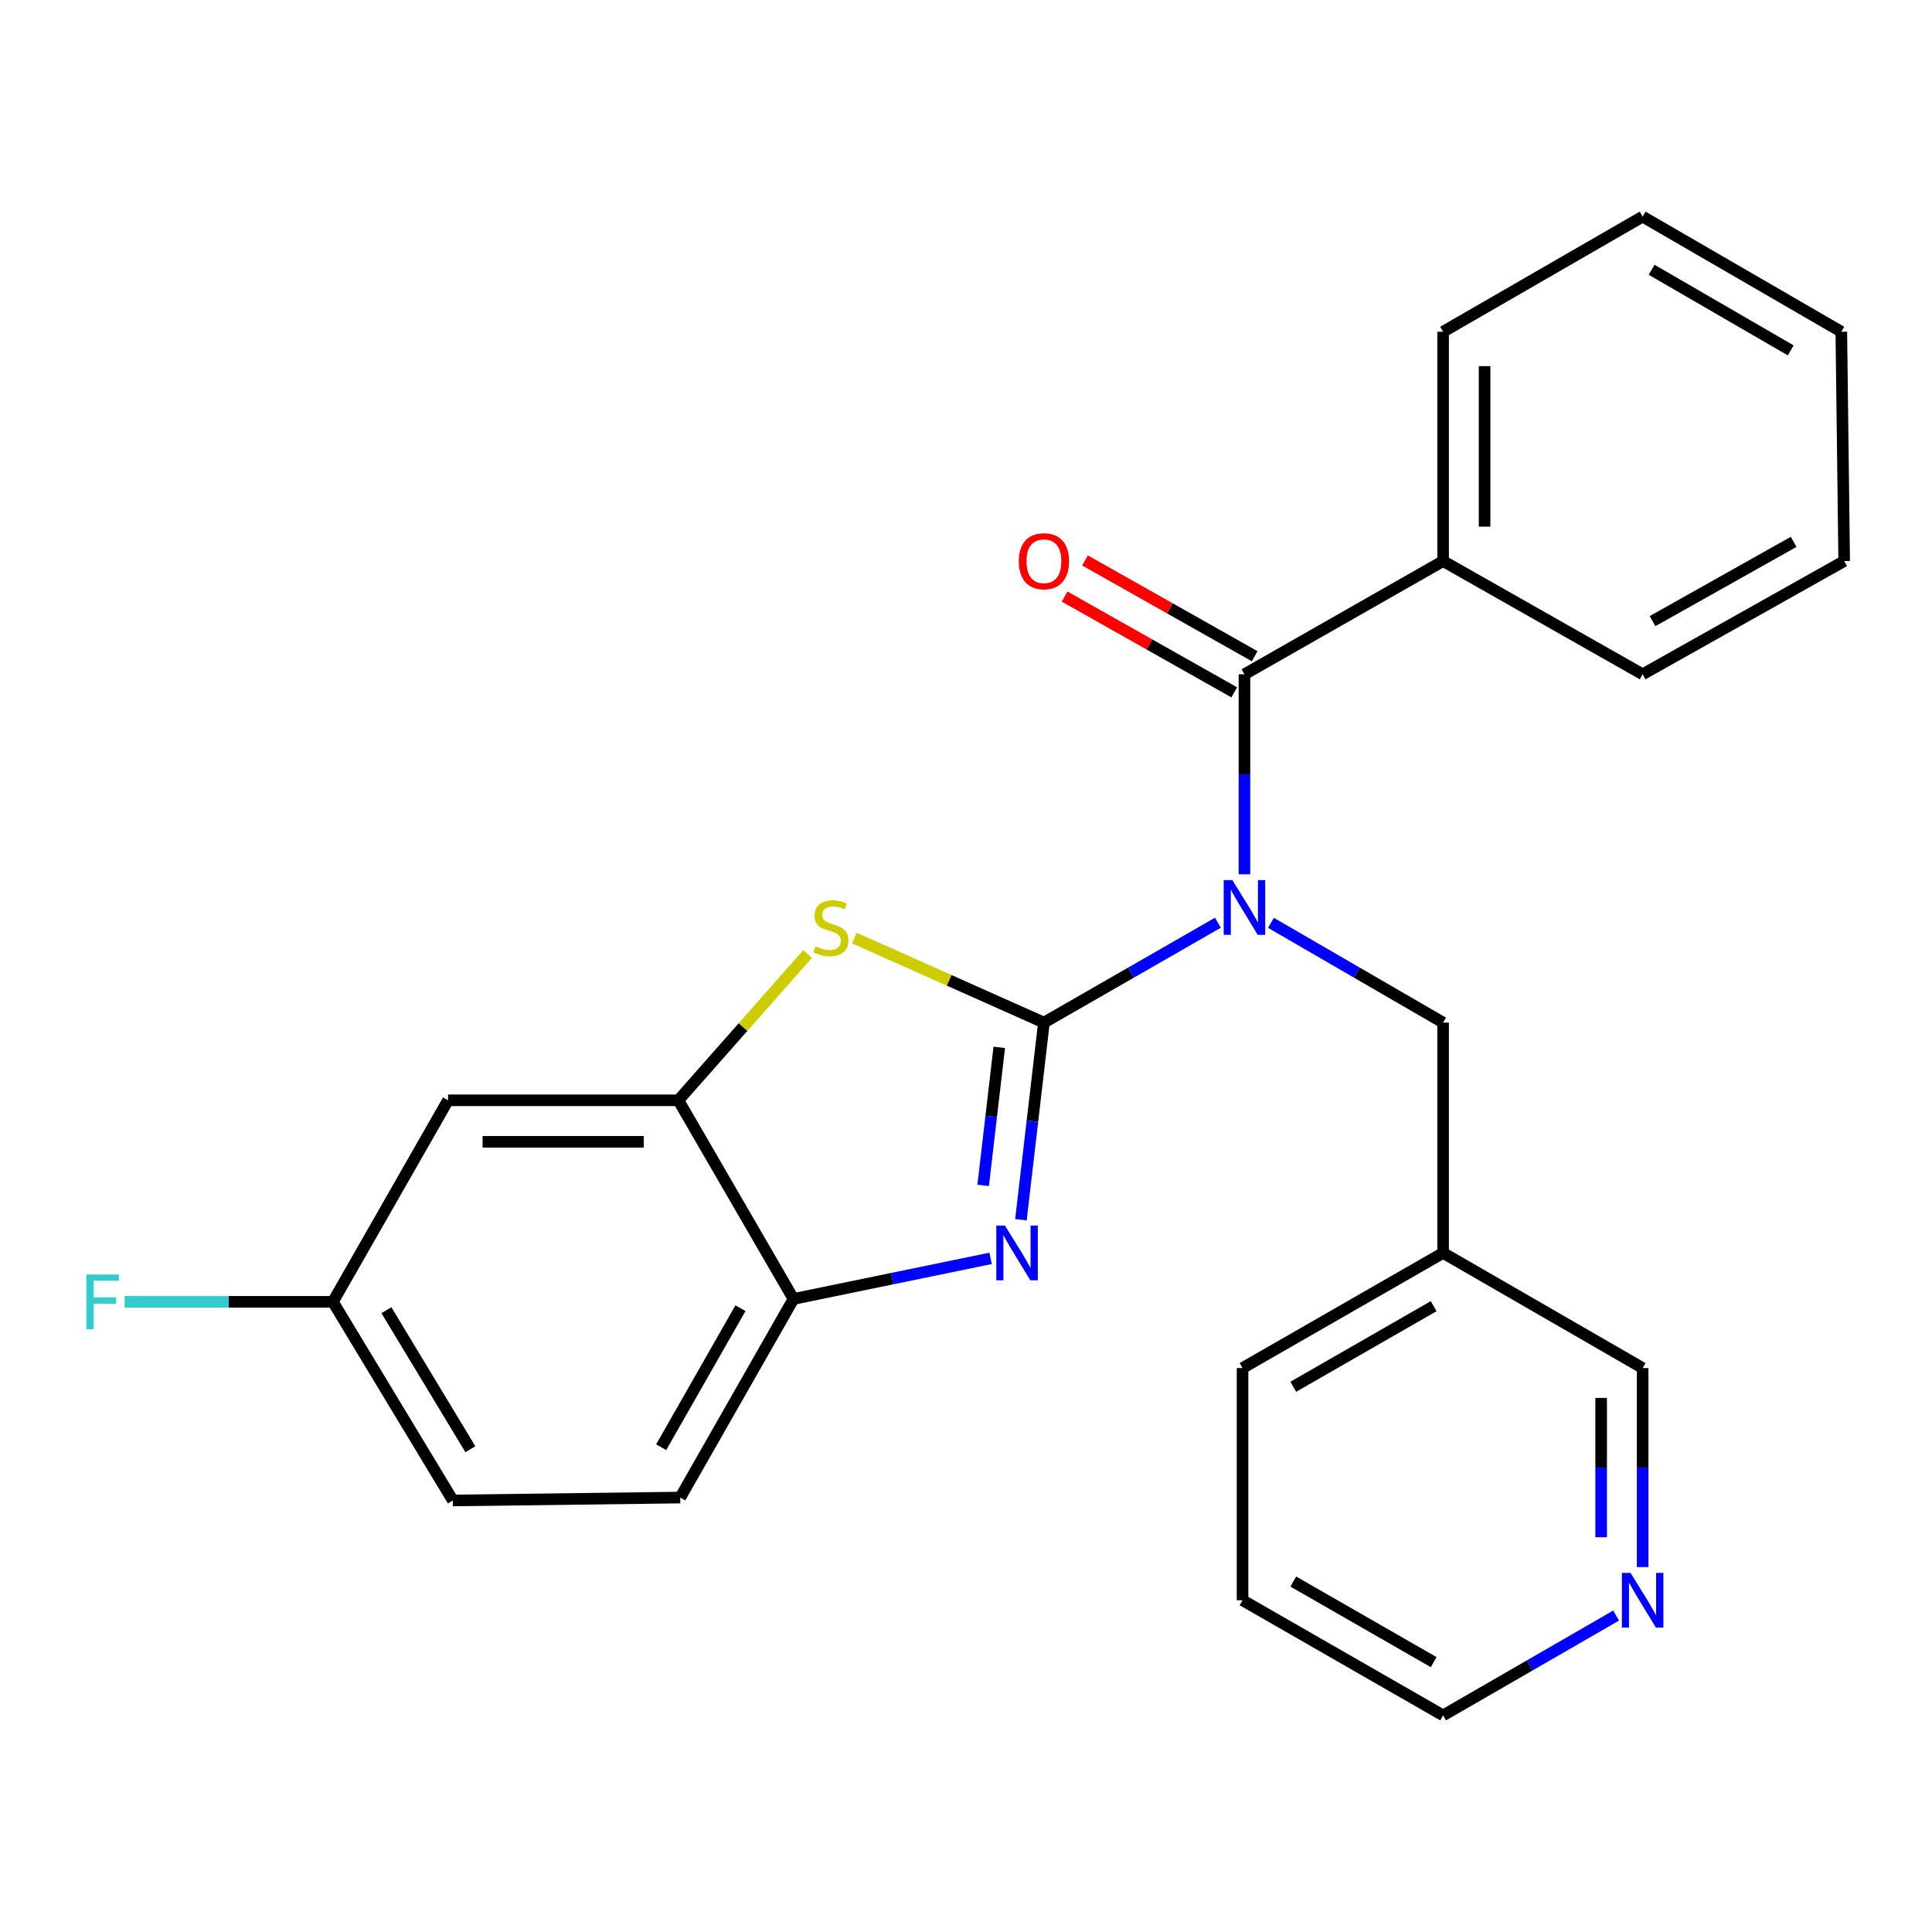 <?xml version='1.0' encoding='iso-8859-1'?>
<svg version='1.1' baseProfile='full'
              xmlns='http://www.w3.org/2000/svg'
                      xmlns:rdkit='http://www.rdkit.org/xml'
                      xmlns:xlink='http://www.w3.org/1999/xlink'
                  xml:space='preserve'
width='1000px' height='1000px' viewBox='0 0 1000 1000'>
<!-- END OF HEADER -->
<rect style='opacity:1.0;fill:#FFFFFF;stroke:none' width='1000' height='1000' x='0' y='0'> </rect>
<path class='bond-0' d='M 540.334,529.301 L 585.365,503.447' style='fill:none;fill-rule:evenodd;stroke:#000000;stroke-width:6px;stroke-linecap:butt;stroke-linejoin:miter;stroke-opacity:1' />
<path class='bond-0' d='M 585.365,503.447 L 630.396,477.593' style='fill:none;fill-rule:evenodd;stroke:#0000FF;stroke-width:6px;stroke-linecap:butt;stroke-linejoin:miter;stroke-opacity:1' />
<path class='bond-1' d='M 540.334,529.301 L 534.38,580.325' style='fill:none;fill-rule:evenodd;stroke:#000000;stroke-width:6px;stroke-linecap:butt;stroke-linejoin:miter;stroke-opacity:1' />
<path class='bond-1' d='M 534.38,580.325 L 528.426,631.349' style='fill:none;fill-rule:evenodd;stroke:#0000FF;stroke-width:6px;stroke-linecap:butt;stroke-linejoin:miter;stroke-opacity:1' />
<path class='bond-1' d='M 517.218,542.119 L 513.05,577.836' style='fill:none;fill-rule:evenodd;stroke:#000000;stroke-width:6px;stroke-linecap:butt;stroke-linejoin:miter;stroke-opacity:1' />
<path class='bond-1' d='M 513.05,577.836 L 508.882,613.553' style='fill:none;fill-rule:evenodd;stroke:#0000FF;stroke-width:6px;stroke-linecap:butt;stroke-linejoin:miter;stroke-opacity:1' />
<path class='bond-2' d='M 540.334,529.301 L 491.253,507.41' style='fill:none;fill-rule:evenodd;stroke:#000000;stroke-width:6px;stroke-linecap:butt;stroke-linejoin:miter;stroke-opacity:1' />
<path class='bond-2' d='M 491.253,507.41 L 442.172,485.52' style='fill:none;fill-rule:evenodd;stroke:#CCCC00;stroke-width:6px;stroke-linecap:butt;stroke-linejoin:miter;stroke-opacity:1' />
<path class='bond-3' d='M 644.128,452.531 L 644.128,400.77' style='fill:none;fill-rule:evenodd;stroke:#0000FF;stroke-width:6px;stroke-linecap:butt;stroke-linejoin:miter;stroke-opacity:1' />
<path class='bond-3' d='M 644.128,400.77 L 644.128,349.009' style='fill:none;fill-rule:evenodd;stroke:#000000;stroke-width:6px;stroke-linecap:butt;stroke-linejoin:miter;stroke-opacity:1' />
<path class='bond-6' d='M 657.839,477.656 L 702.392,503.478' style='fill:none;fill-rule:evenodd;stroke:#0000FF;stroke-width:6px;stroke-linecap:butt;stroke-linejoin:miter;stroke-opacity:1' />
<path class='bond-6' d='M 702.392,503.478 L 746.945,529.301' style='fill:none;fill-rule:evenodd;stroke:#000000;stroke-width:6px;stroke-linecap:butt;stroke-linejoin:miter;stroke-opacity:1' />
<path class='bond-5' d='M 512.73,651.329 L 461.72,661.832' style='fill:none;fill-rule:evenodd;stroke:#0000FF;stroke-width:6px;stroke-linecap:butt;stroke-linejoin:miter;stroke-opacity:1' />
<path class='bond-5' d='M 461.72,661.832 L 410.71,672.335' style='fill:none;fill-rule:evenodd;stroke:#000000;stroke-width:6px;stroke-linecap:butt;stroke-linejoin:miter;stroke-opacity:1' />
<path class='bond-4' d='M 418.012,493.78 L 384.565,531.649' style='fill:none;fill-rule:evenodd;stroke:#CCCC00;stroke-width:6px;stroke-linecap:butt;stroke-linejoin:miter;stroke-opacity:1' />
<path class='bond-4' d='M 384.565,531.649 L 351.118,569.518' style='fill:none;fill-rule:evenodd;stroke:#000000;stroke-width:6px;stroke-linecap:butt;stroke-linejoin:miter;stroke-opacity:1' />
<path class='bond-8' d='M 649.407,339.659 L 605.5,314.869' style='fill:none;fill-rule:evenodd;stroke:#000000;stroke-width:6px;stroke-linecap:butt;stroke-linejoin:miter;stroke-opacity:1' />
<path class='bond-8' d='M 605.5,314.869 L 561.593,290.079' style='fill:none;fill-rule:evenodd;stroke:#FF0000;stroke-width:6px;stroke-linecap:butt;stroke-linejoin:miter;stroke-opacity:1' />
<path class='bond-8' d='M 638.849,358.359 L 594.942,333.569' style='fill:none;fill-rule:evenodd;stroke:#000000;stroke-width:6px;stroke-linecap:butt;stroke-linejoin:miter;stroke-opacity:1' />
<path class='bond-8' d='M 594.942,333.569 L 551.035,308.779' style='fill:none;fill-rule:evenodd;stroke:#FF0000;stroke-width:6px;stroke-linecap:butt;stroke-linejoin:miter;stroke-opacity:1' />
<path class='bond-9' d='M 644.128,349.009 L 746.945,290.407' style='fill:none;fill-rule:evenodd;stroke:#000000;stroke-width:6px;stroke-linecap:butt;stroke-linejoin:miter;stroke-opacity:1' />
<path class='bond-7' d='M 351.118,569.518 L 231.897,569.518' style='fill:none;fill-rule:evenodd;stroke:#000000;stroke-width:6px;stroke-linecap:butt;stroke-linejoin:miter;stroke-opacity:1' />
<path class='bond-7' d='M 333.235,590.993 L 249.781,590.993' style='fill:none;fill-rule:evenodd;stroke:#000000;stroke-width:6px;stroke-linecap:butt;stroke-linejoin:miter;stroke-opacity:1' />
<path class='bond-25' d='M 351.118,569.518 L 410.71,672.335' style='fill:none;fill-rule:evenodd;stroke:#000000;stroke-width:6px;stroke-linecap:butt;stroke-linejoin:miter;stroke-opacity:1' />
<path class='bond-11' d='M 410.71,672.335 L 352.084,775.139' style='fill:none;fill-rule:evenodd;stroke:#000000;stroke-width:6px;stroke-linecap:butt;stroke-linejoin:miter;stroke-opacity:1' />
<path class='bond-11' d='M 383.262,677.117 L 342.224,749.08' style='fill:none;fill-rule:evenodd;stroke:#000000;stroke-width:6px;stroke-linecap:butt;stroke-linejoin:miter;stroke-opacity:1' />
<path class='bond-12' d='M 746.945,529.301 L 746.945,648.51' style='fill:none;fill-rule:evenodd;stroke:#000000;stroke-width:6px;stroke-linecap:butt;stroke-linejoin:miter;stroke-opacity:1' />
<path class='bond-13' d='M 231.897,569.518 L 172.305,673.826' style='fill:none;fill-rule:evenodd;stroke:#000000;stroke-width:6px;stroke-linecap:butt;stroke-linejoin:miter;stroke-opacity:1' />
<path class='bond-18' d='M 746.945,290.407 L 746.945,171.711' style='fill:none;fill-rule:evenodd;stroke:#000000;stroke-width:6px;stroke-linecap:butt;stroke-linejoin:miter;stroke-opacity:1' />
<path class='bond-18' d='M 768.419,272.602 L 768.419,189.516' style='fill:none;fill-rule:evenodd;stroke:#000000;stroke-width:6px;stroke-linecap:butt;stroke-linejoin:miter;stroke-opacity:1' />
<path class='bond-19' d='M 746.945,290.407 L 850.226,349.009' style='fill:none;fill-rule:evenodd;stroke:#000000;stroke-width:6px;stroke-linecap:butt;stroke-linejoin:miter;stroke-opacity:1' />
<path class='bond-10' d='M 850.226,811.124 L 850.226,759.613' style='fill:none;fill-rule:evenodd;stroke:#0000FF;stroke-width:6px;stroke-linecap:butt;stroke-linejoin:miter;stroke-opacity:1' />
<path class='bond-10' d='M 850.226,759.613 L 850.226,708.102' style='fill:none;fill-rule:evenodd;stroke:#000000;stroke-width:6px;stroke-linecap:butt;stroke-linejoin:miter;stroke-opacity:1' />
<path class='bond-10' d='M 828.751,795.671 L 828.751,759.613' style='fill:none;fill-rule:evenodd;stroke:#0000FF;stroke-width:6px;stroke-linecap:butt;stroke-linejoin:miter;stroke-opacity:1' />
<path class='bond-10' d='M 828.751,759.613 L 828.751,723.555' style='fill:none;fill-rule:evenodd;stroke:#000000;stroke-width:6px;stroke-linecap:butt;stroke-linejoin:miter;stroke-opacity:1' />
<path class='bond-27' d='M 836.505,836.206 L 791.725,862.043' style='fill:none;fill-rule:evenodd;stroke:#0000FF;stroke-width:6px;stroke-linecap:butt;stroke-linejoin:miter;stroke-opacity:1' />
<path class='bond-27' d='M 791.725,862.043 L 746.945,887.881' style='fill:none;fill-rule:evenodd;stroke:#000000;stroke-width:6px;stroke-linecap:butt;stroke-linejoin:miter;stroke-opacity:1' />
<path class='bond-14' d='M 352.084,775.139 L 234.391,776.642' style='fill:none;fill-rule:evenodd;stroke:#000000;stroke-width:6px;stroke-linecap:butt;stroke-linejoin:miter;stroke-opacity:1' />
<path class='bond-16' d='M 746.945,648.51 L 850.226,708.102' style='fill:none;fill-rule:evenodd;stroke:#000000;stroke-width:6px;stroke-linecap:butt;stroke-linejoin:miter;stroke-opacity:1' />
<path class='bond-20' d='M 746.945,648.51 L 643.138,708.102' style='fill:none;fill-rule:evenodd;stroke:#000000;stroke-width:6px;stroke-linecap:butt;stroke-linejoin:miter;stroke-opacity:1' />
<path class='bond-20' d='M 742.065,676.072 L 669.401,717.787' style='fill:none;fill-rule:evenodd;stroke:#000000;stroke-width:6px;stroke-linecap:butt;stroke-linejoin:miter;stroke-opacity:1' />
<path class='bond-15' d='M 172.305,673.826 L 118.407,673.826' style='fill:none;fill-rule:evenodd;stroke:#000000;stroke-width:6px;stroke-linecap:butt;stroke-linejoin:miter;stroke-opacity:1' />
<path class='bond-15' d='M 118.407,673.826 L 64.508,673.826' style='fill:none;fill-rule:evenodd;stroke:#33CCCC;stroke-width:6px;stroke-linecap:butt;stroke-linejoin:miter;stroke-opacity:1' />
<path class='bond-26' d='M 172.305,673.826 L 234.391,776.642' style='fill:none;fill-rule:evenodd;stroke:#000000;stroke-width:6px;stroke-linecap:butt;stroke-linejoin:miter;stroke-opacity:1' />
<path class='bond-26' d='M 200.001,678.148 L 243.461,750.119' style='fill:none;fill-rule:evenodd;stroke:#000000;stroke-width:6px;stroke-linecap:butt;stroke-linejoin:miter;stroke-opacity:1' />
<path class='bond-17' d='M 746.945,887.881 L 643.138,828.289' style='fill:none;fill-rule:evenodd;stroke:#000000;stroke-width:6px;stroke-linecap:butt;stroke-linejoin:miter;stroke-opacity:1' />
<path class='bond-17' d='M 742.065,860.318 L 669.401,818.604' style='fill:none;fill-rule:evenodd;stroke:#000000;stroke-width:6px;stroke-linecap:butt;stroke-linejoin:miter;stroke-opacity:1' />
<path class='bond-22' d='M 746.945,171.711 L 850.226,112.119' style='fill:none;fill-rule:evenodd;stroke:#000000;stroke-width:6px;stroke-linecap:butt;stroke-linejoin:miter;stroke-opacity:1' />
<path class='bond-23' d='M 850.226,349.009 L 954.545,290.407' style='fill:none;fill-rule:evenodd;stroke:#000000;stroke-width:6px;stroke-linecap:butt;stroke-linejoin:miter;stroke-opacity:1' />
<path class='bond-23' d='M 855.356,321.496 L 928.38,280.474' style='fill:none;fill-rule:evenodd;stroke:#000000;stroke-width:6px;stroke-linecap:butt;stroke-linejoin:miter;stroke-opacity:1' />
<path class='bond-21' d='M 643.138,708.102 L 643.138,828.289' style='fill:none;fill-rule:evenodd;stroke:#000000;stroke-width:6px;stroke-linecap:butt;stroke-linejoin:miter;stroke-opacity:1' />
<path class='bond-28' d='M 850.226,112.119 L 953.066,171.711' style='fill:none;fill-rule:evenodd;stroke:#000000;stroke-width:6px;stroke-linecap:butt;stroke-linejoin:miter;stroke-opacity:1' />
<path class='bond-28' d='M 854.885,139.638 L 926.873,181.353' style='fill:none;fill-rule:evenodd;stroke:#000000;stroke-width:6px;stroke-linecap:butt;stroke-linejoin:miter;stroke-opacity:1' />
<path class='bond-24' d='M 954.545,290.407 L 953.066,171.711' style='fill:none;fill-rule:evenodd;stroke:#000000;stroke-width:6px;stroke-linecap:butt;stroke-linejoin:miter;stroke-opacity:1' />
<path  class='atom-1' d='M 637.868 455.549
L 647.148 470.549
Q 648.068 472.029, 649.548 474.709
Q 651.028 477.389, 651.108 477.549
L 651.108 455.549
L 654.868 455.549
L 654.868 483.869
L 650.988 483.869
L 641.028 467.469
Q 639.868 465.549, 638.628 463.349
Q 637.428 461.149, 637.068 460.469
L 637.068 483.869
L 633.388 483.869
L 633.388 455.549
L 637.868 455.549
' fill='#0000FF'/>
<path  class='atom-2' d='M 520.163 634.35
L 529.443 649.35
Q 530.363 650.83, 531.843 653.51
Q 533.323 656.19, 533.403 656.35
L 533.403 634.35
L 537.163 634.35
L 537.163 662.67
L 533.283 662.67
L 523.323 646.27
Q 522.163 644.35, 520.923 642.15
Q 519.723 639.95, 519.363 639.27
L 519.363 662.67
L 515.683 662.67
L 515.683 634.35
L 520.163 634.35
' fill='#0000FF'/>
<path  class='atom-3' d='M 422.073 489.844
Q 422.393 489.964, 423.713 490.524
Q 425.033 491.084, 426.473 491.444
Q 427.953 491.764, 429.393 491.764
Q 432.073 491.764, 433.633 490.484
Q 435.193 489.164, 435.193 486.884
Q 435.193 485.324, 434.393 484.364
Q 433.633 483.404, 432.433 482.884
Q 431.233 482.364, 429.233 481.764
Q 426.713 481.004, 425.193 480.284
Q 423.713 479.564, 422.633 478.044
Q 421.593 476.524, 421.593 473.964
Q 421.593 470.404, 423.993 468.204
Q 426.433 466.004, 431.233 466.004
Q 434.513 466.004, 438.233 467.564
L 437.313 470.644
Q 433.913 469.244, 431.353 469.244
Q 428.593 469.244, 427.073 470.404
Q 425.553 471.524, 425.593 473.484
Q 425.593 475.004, 426.353 475.924
Q 427.153 476.844, 428.273 477.364
Q 429.433 477.884, 431.353 478.484
Q 433.913 479.284, 435.433 480.084
Q 436.953 480.884, 438.033 482.524
Q 439.153 484.124, 439.153 486.884
Q 439.153 490.804, 436.513 492.924
Q 433.913 495.004, 429.553 495.004
Q 427.033 495.004, 425.113 494.444
Q 423.233 493.924, 420.993 493.004
L 422.073 489.844
' fill='#CCCC00'/>
<path  class='atom-9' d='M 527.334 290.487
Q 527.334 283.687, 530.694 279.887
Q 534.054 276.087, 540.334 276.087
Q 546.614 276.087, 549.974 279.887
Q 553.334 283.687, 553.334 290.487
Q 553.334 297.367, 549.934 301.287
Q 546.534 305.167, 540.334 305.167
Q 534.094 305.167, 530.694 301.287
Q 527.334 297.407, 527.334 290.487
M 540.334 301.967
Q 544.654 301.967, 546.974 299.087
Q 549.334 296.167, 549.334 290.487
Q 549.334 284.927, 546.974 282.127
Q 544.654 279.287, 540.334 279.287
Q 536.014 279.287, 533.654 282.087
Q 531.334 284.887, 531.334 290.487
Q 531.334 296.207, 533.654 299.087
Q 536.014 301.967, 540.334 301.967
' fill='#FF0000'/>
<path  class='atom-11' d='M 843.966 814.129
L 853.246 829.129
Q 854.166 830.609, 855.646 833.289
Q 857.126 835.969, 857.206 836.129
L 857.206 814.129
L 860.966 814.129
L 860.966 842.449
L 857.086 842.449
L 847.126 826.049
Q 845.966 824.129, 844.726 821.929
Q 843.526 819.729, 843.166 819.049
L 843.166 842.449
L 839.486 842.449
L 839.486 814.129
L 843.966 814.129
' fill='#0000FF'/>
<path  class='atom-16' d='M 44.689 659.666
L 61.529 659.666
L 61.529 662.906
L 48.489 662.906
L 48.489 671.506
L 60.089 671.506
L 60.089 674.786
L 48.489 674.786
L 48.489 687.986
L 44.689 687.986
L 44.689 659.666
' fill='#33CCCC'/>
</svg>
